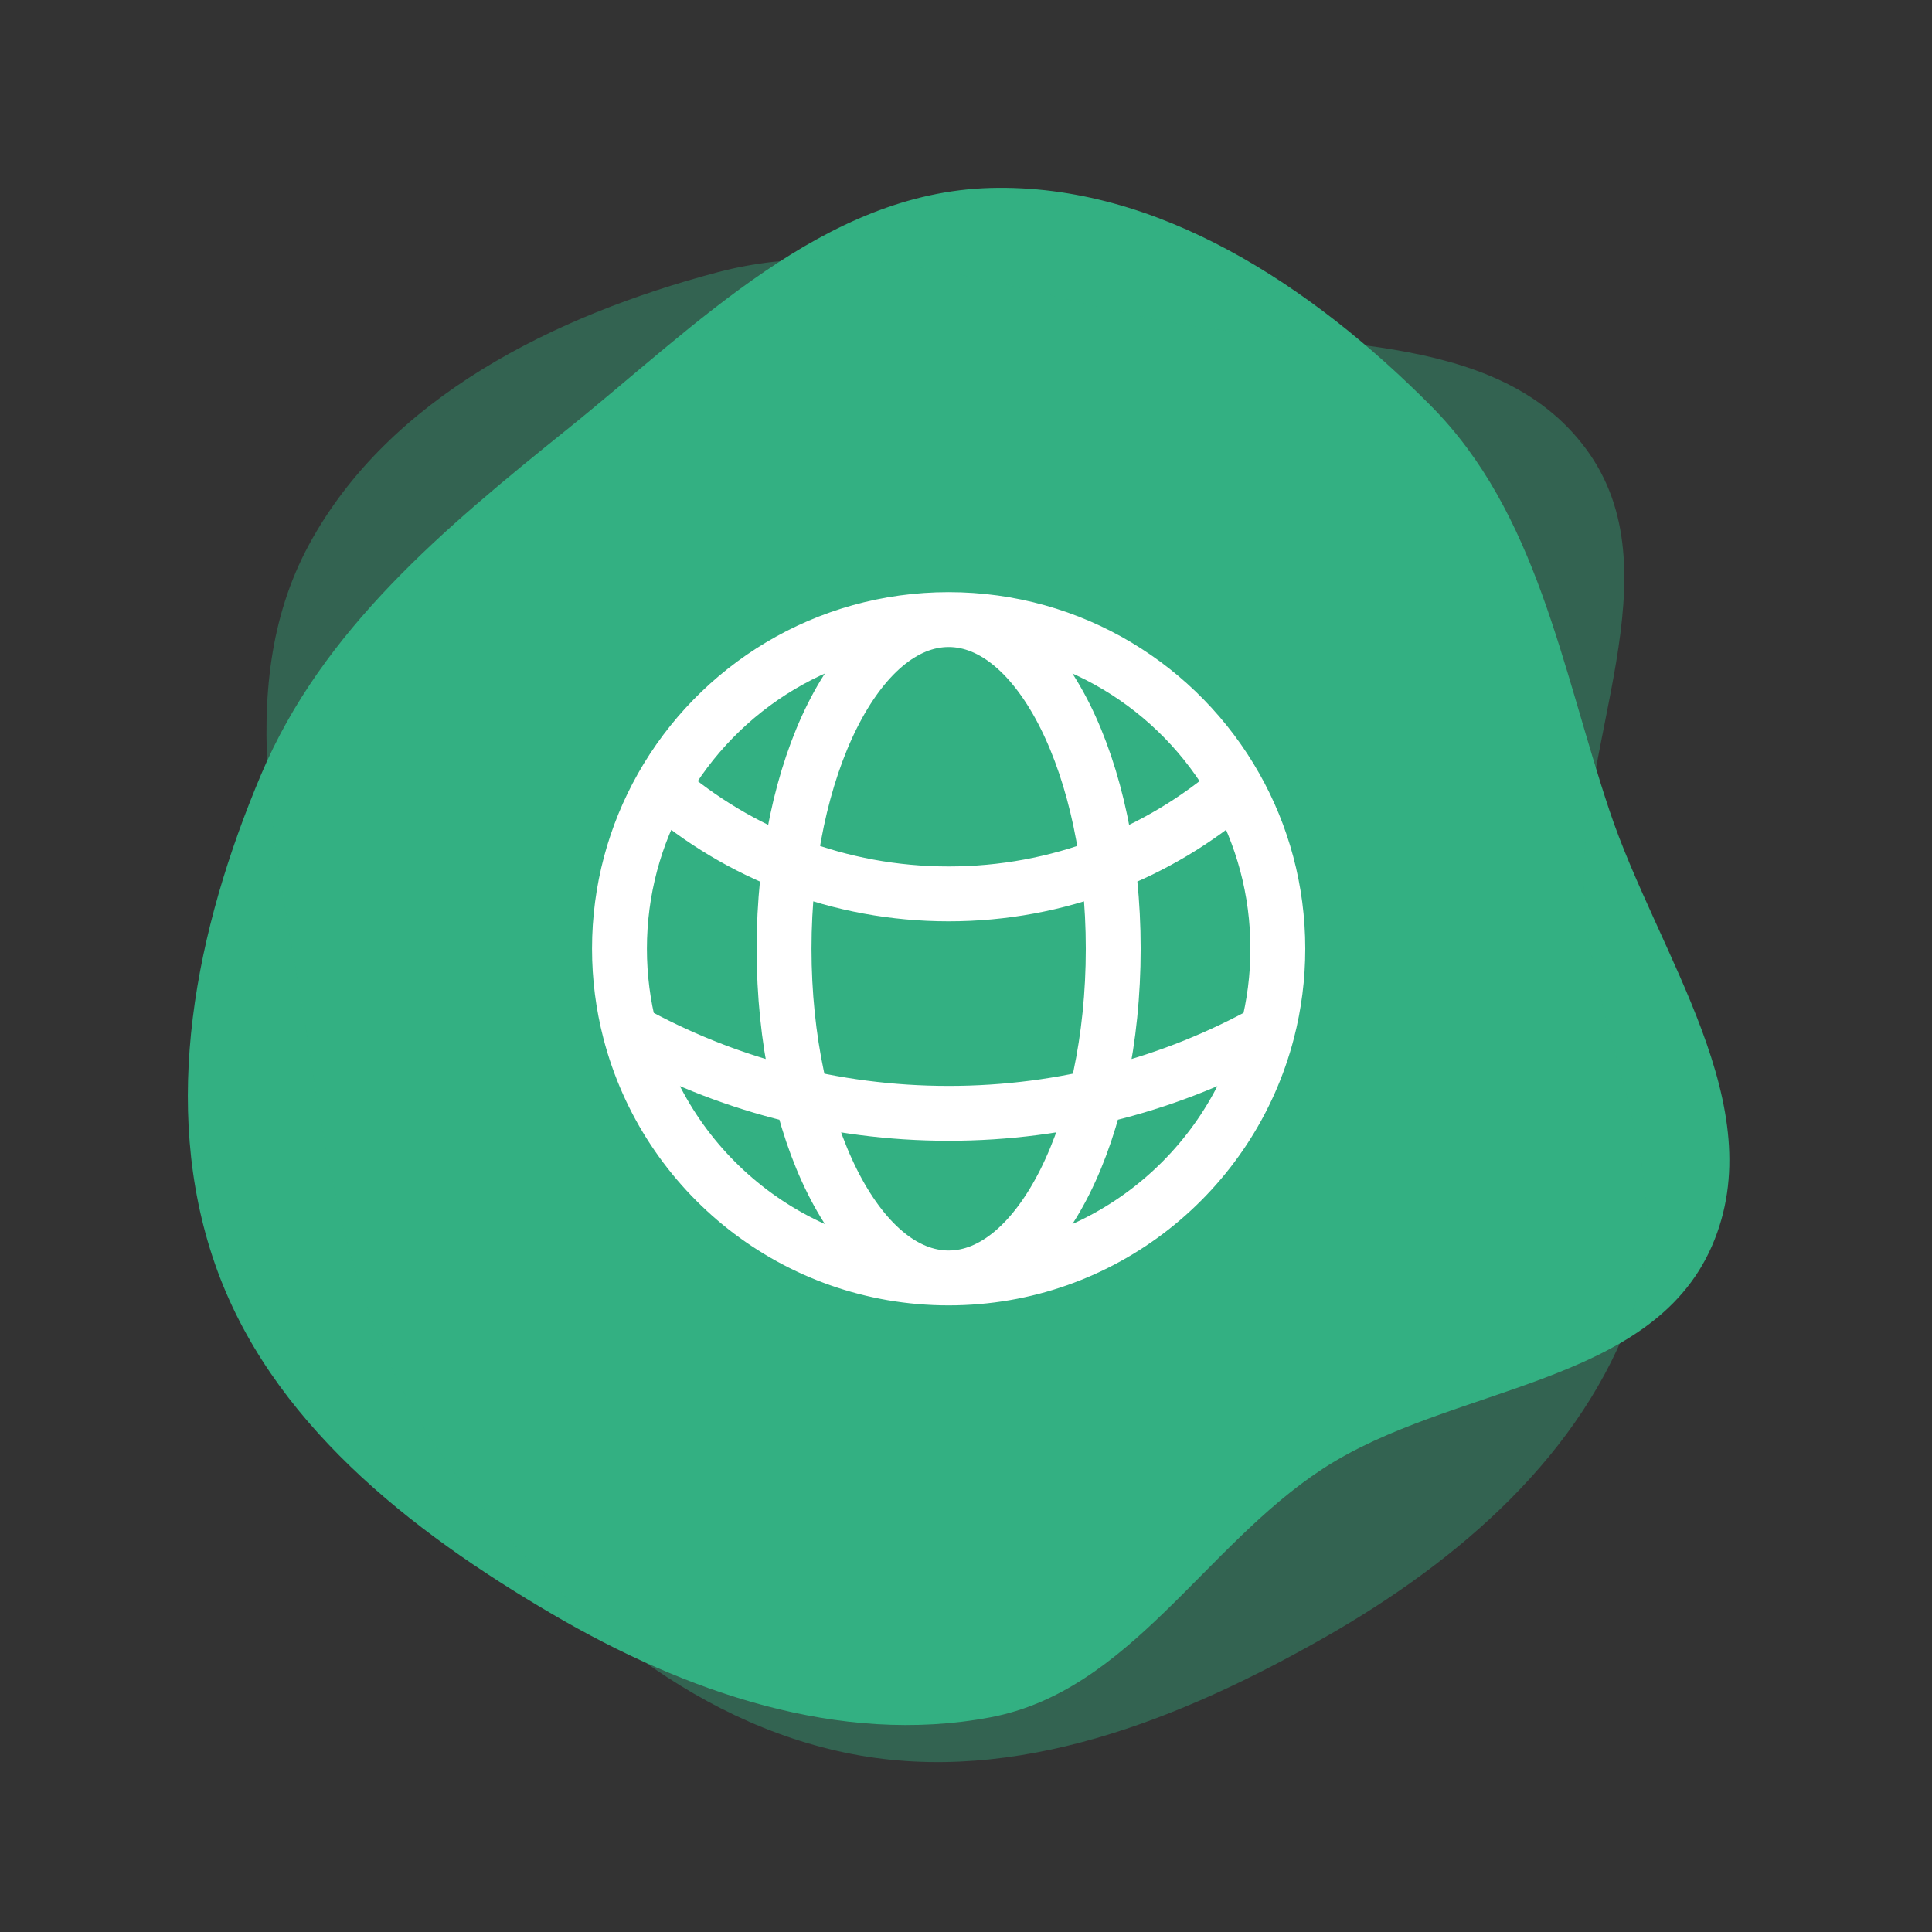 <svg width="72" height="72" viewBox="0 0 72 72" fill="none" xmlns="http://www.w3.org/2000/svg">
<rect x="0" y="0" width="72" height="72" fill="#333333" stroke="none"/>
<g clip-path="url(#clip0_2865_26809)">
<path fill-rule="evenodd" clip-rule="evenodd" d="M36.911 7.005C43.162 6.835 48.908 10.683 53.318 15.117C57.291 19.113 58.191 24.86 59.979 30.204C61.787 35.608 66.073 41.212 63.798 46.436C61.517 51.672 54.073 51.617 49.291 54.74C44.869 57.629 42.101 63.019 36.911 63.999C31.282 65.062 25.537 63.052 20.593 60.16C15.241 57.029 10.04 52.948 8.007 47.091C5.955 41.183 7.295 34.63 9.729 28.868C12.016 23.453 16.561 19.68 21.142 15.996C25.975 12.109 30.71 7.175 36.911 7.005Z" fill="#33B082"/>
<path fill-rule="evenodd" clip-rule="evenodd" d="M11.515 20.299C14.493 14.799 20.698 11.747 26.743 10.146C32.191 8.703 37.618 10.797 43.14 11.92C48.723 13.056 55.72 12.146 59.106 16.729C62.501 21.322 58.73 27.741 59.045 33.444C59.335 38.719 62.619 43.81 60.873 48.796C58.979 54.202 54.365 58.172 49.389 61.008C44.002 64.077 37.867 66.54 31.778 65.373C25.635 64.195 20.63 59.758 16.857 54.77C13.312 50.081 12.316 44.259 11.416 38.45C10.466 32.321 8.561 25.753 11.515 20.299Z" fill="#33B082" fill-opacity="0.38"/>
<path d="M35.353 47.625C41.068 47.625 45.87 43.717 47.233 38.428M35.353 47.625C29.639 47.625 24.837 43.717 23.474 38.428M35.353 47.625C38.741 47.625 41.487 42.133 41.487 35.357C41.487 28.582 38.741 23.09 35.353 23.09M35.353 47.625C31.966 47.625 29.22 42.133 29.22 35.357C29.22 28.582 31.966 23.09 35.353 23.09M35.353 23.09C39.941 23.09 43.939 25.607 46.044 29.336M35.353 23.09C30.767 23.09 26.768 25.607 24.663 29.336M46.044 29.336C43.177 31.814 39.44 33.313 35.353 33.313C31.267 33.313 27.53 31.814 24.663 29.336M46.044 29.336C47.048 31.115 47.621 33.169 47.621 35.357C47.621 36.418 47.486 37.447 47.233 38.428M47.233 38.428C43.714 40.38 39.663 41.491 35.353 41.491C31.044 41.491 26.993 40.38 23.474 38.428M23.474 38.428C23.221 37.447 23.086 36.418 23.086 35.357C23.086 33.169 23.659 31.115 24.663 29.336" stroke="white" stroke-width="2.045" stroke-linecap="round" stroke-linejoin="round"/>
</g>
<defs>
<clipPath id="clip0_2865_26809">
<rect width="72" height="72" fill="white"/>
</clipPath>
</defs>
</svg>

